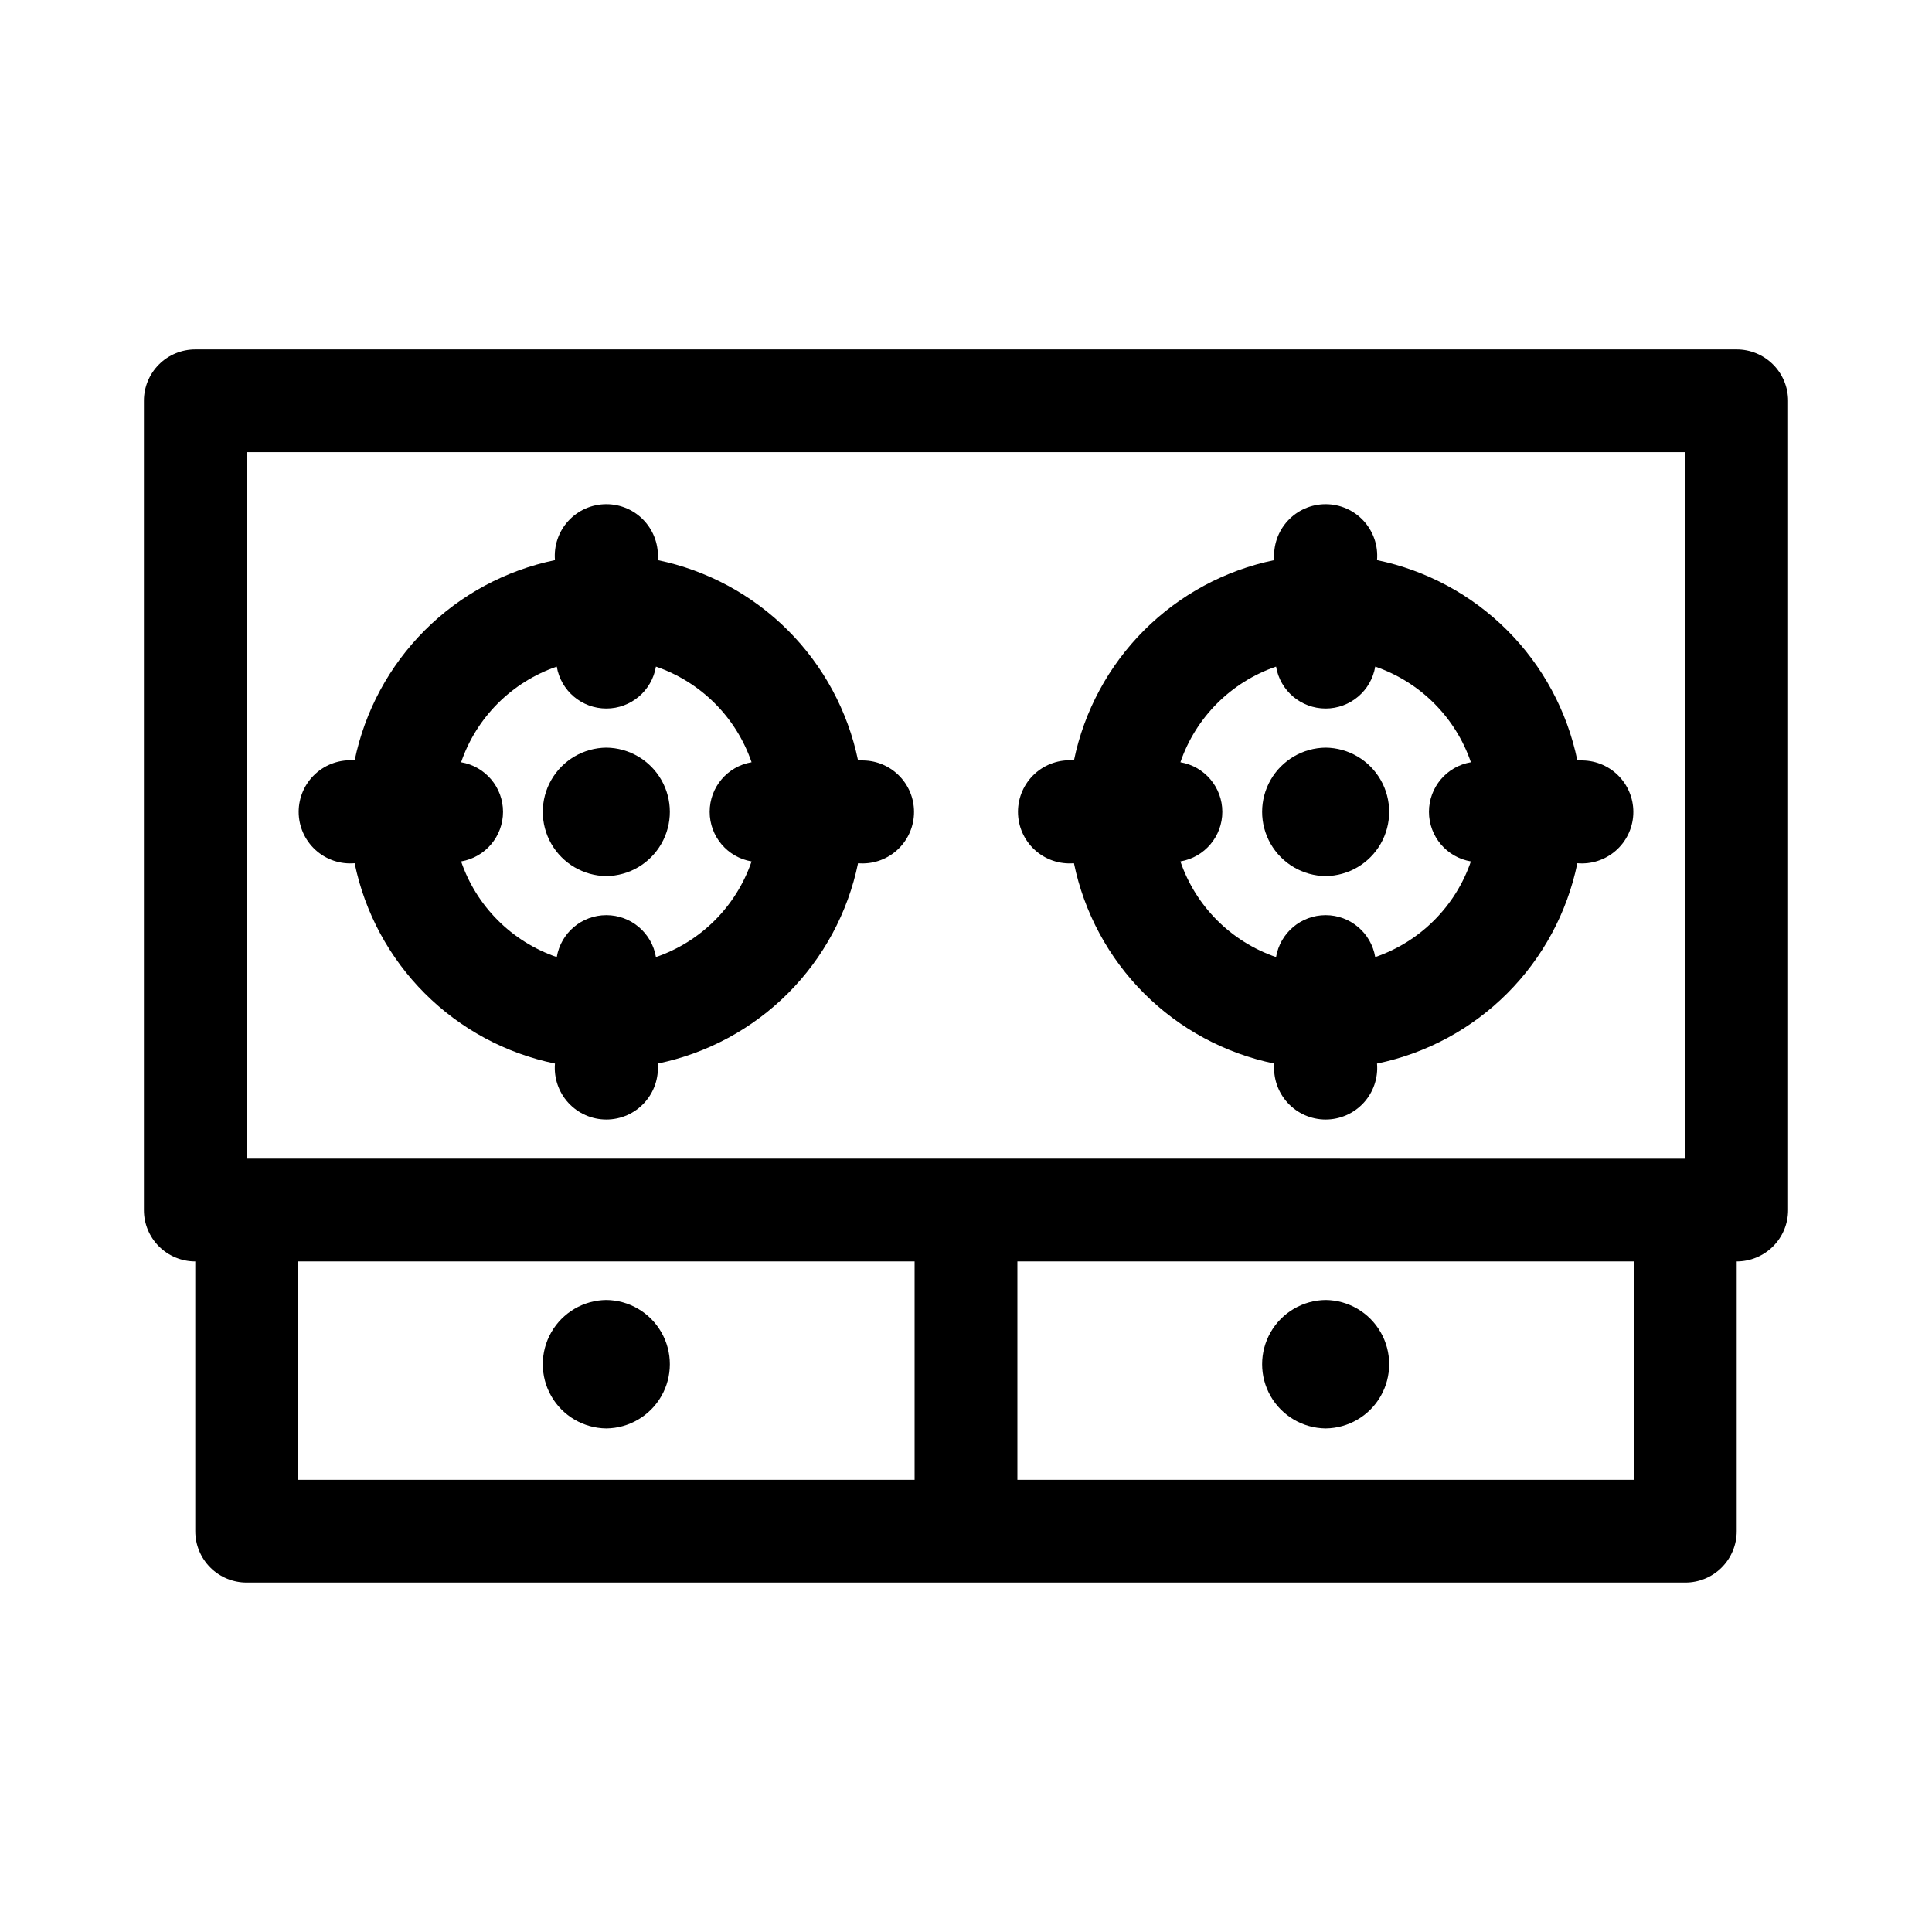 <?xml version="1.0" encoding="UTF-8"?>
<!-- Uploaded to: ICON Repo, www.iconrepo.com, Generator: ICON Repo Mixer Tools -->
<svg fill="#000000" width="800px" height="800px" version="1.1" viewBox="144 144 512 512" xmlns="http://www.w3.org/2000/svg">
 <g>
  <path d="m304.68 522.55c6.035-0.066 11.586-3.324 14.586-8.562 3-5.242 3-11.676 0-16.914-3-5.242-8.551-8.5-14.586-8.566-6.035 0.066-11.586 3.328-14.586 8.566-3 5.238-3 11.676 0 16.914s8.551 8.496 14.586 8.562z"/>
  <path d="m304.68 376.17c6.035-0.066 11.586-3.324 14.586-8.562s3-11.676 0-16.914c-3-5.238-8.551-8.496-14.586-8.562-6.035 0.066-11.586 3.324-14.586 8.562-3 5.238-3 11.676 0 16.914s8.551 8.5 14.586 8.562z"/>
  <path d="m495.31 376.17c6.039-0.066 11.59-3.324 14.586-8.562 3-5.238 3-11.676 0-16.914-3-5.238-8.547-8.496-14.586-8.562-6.035 0.066-11.586 3.324-14.586 8.562-2.996 5.238-2.996 11.676 0 16.914 3 5.238 8.551 8.5 14.586 8.562z"/>
  <path d="m495.31 522.55c6.039-0.066 11.59-3.324 14.586-8.562 3-5.242 3-11.676 0-16.914-3-5.242-8.547-8.5-14.586-8.566-6.035 0.066-11.586 3.328-14.586 8.566-2.996 5.238-2.996 11.676 0 16.914 3 5.238 8.551 8.496 14.586 8.562z"/>
  <path d="m372.77 345.53h-1.375c-2.695-13.066-9.16-25.059-18.594-34.496-9.434-9.434-21.43-15.898-34.496-18.594 0.324-3.812-0.961-7.586-3.551-10.406-2.586-2.82-6.238-4.422-10.066-4.422s-7.481 1.602-10.066 4.422c-2.59 2.82-3.875 6.594-3.551 10.406-13.066 2.695-25.062 9.16-34.496 18.594-9.434 9.438-15.898 21.43-18.594 34.496-3.812-0.324-7.586 0.961-10.406 3.551-2.82 2.59-4.426 6.238-4.426 10.066 0 3.828 1.605 7.481 4.426 10.066 2.82 2.59 6.594 3.879 10.406 3.551 2.695 13.07 9.16 25.062 18.594 34.496 9.434 9.438 21.43 15.898 34.496 18.594-0.324 3.812 0.961 7.59 3.551 10.406 2.586 2.82 6.238 4.426 10.066 4.426s7.481-1.605 10.066-4.426c2.59-2.816 3.875-6.594 3.551-10.406 13.066-2.695 25.062-9.156 34.496-18.594 9.434-9.434 15.898-21.426 18.594-34.496 3.691 0.324 7.356-0.867 10.152-3.301 2.793-2.434 4.481-5.898 4.664-9.602 0.188-3.703-1.137-7.32-3.672-10.023-2.539-2.703-6.062-4.258-9.77-4.309zm-54.941 52.105c-1.082-6.414-6.637-11.109-13.141-11.109s-12.059 4.695-13.141 11.109c-11.91-4.082-21.266-13.438-25.348-25.348 6.414-1.082 11.109-6.637 11.109-13.141 0-6.504-4.695-12.059-11.109-13.141 4.082-11.91 13.438-21.266 25.348-25.348 1.082 6.414 6.637 11.109 13.141 11.109s12.059-4.695 13.141-11.109c11.91 4.082 21.27 13.438 25.348 25.348-6.414 1.082-11.109 6.637-11.109 13.141 0 6.508 4.695 12.059 11.109 13.141-4.082 11.91-13.438 21.27-25.348 25.348z"/>
  <path d="m563.39 345.53h-1.375c-2.695-13.066-9.156-25.059-18.594-34.496-9.434-9.434-21.426-15.898-34.496-18.594 0.328-3.812-0.961-7.586-3.547-10.406-2.59-2.82-6.242-4.422-10.07-4.422-3.824 0-7.477 1.602-10.066 4.422-2.586 2.82-3.875 6.594-3.547 10.406-13.07 2.695-25.062 9.16-34.5 18.594-9.434 9.438-15.898 21.43-18.59 34.496-3.816-0.324-7.59 0.961-10.41 3.551-2.816 2.59-4.422 6.238-4.422 10.066 0 3.828 1.605 7.481 4.422 10.066 2.82 2.59 6.594 3.879 10.41 3.551 2.691 13.07 9.156 25.062 18.59 34.496 9.438 9.438 21.43 15.898 34.5 18.594-0.328 3.812 0.961 7.59 3.547 10.406 2.59 2.82 6.242 4.426 10.066 4.426 3.828 0 7.481-1.605 10.07-4.426 2.586-2.816 3.875-6.594 3.547-10.406 13.07-2.695 25.062-9.156 34.496-18.594 9.438-9.434 15.902-21.426 18.594-34.496 3.691 0.324 7.359-0.867 10.152-3.301 2.797-2.434 4.481-5.898 4.668-9.602s-1.141-7.32-3.676-10.023c-2.535-2.703-6.062-4.258-9.77-4.309zm-54.941 52.105c-1.082-6.414-6.637-11.109-13.141-11.109s-12.059 4.695-13.141 11.109c-11.91-4.082-21.266-13.438-25.348-25.348 6.414-1.082 11.109-6.637 11.109-13.141 0-6.504-4.695-12.059-11.109-13.141 4.082-11.91 13.438-21.266 25.352-25.348 1.078 6.414 6.633 11.109 13.137 11.109 6.508 0 12.062-4.695 13.141-11.109 11.914 4.082 21.27 13.438 25.352 25.348-6.414 1.082-11.113 6.637-11.113 13.141 0 6.508 4.699 12.059 11.113 13.141-4.082 11.91-13.438 21.27-25.352 25.348z"/>
  <path d="m604.25 236.6h-408.5c-3.609 0-7.074 1.434-9.629 3.988-2.555 2.551-3.988 6.016-3.984 9.629v214.46c-0.004 3.613 1.43 7.078 3.984 9.629 2.555 2.555 6.019 3.988 9.629 3.988v71.488c0 3.609 1.434 7.074 3.988 9.629 2.555 2.551 6.019 3.988 9.629 3.984h381.26c3.613 0.004 7.074-1.434 9.629-3.984 2.555-2.555 3.988-6.019 3.988-9.629v-71.488c3.609 0 7.074-1.434 9.629-3.988 2.555-2.551 3.988-6.016 3.988-9.629v-214.46c0-3.613-1.434-7.078-3.988-9.629-2.555-2.555-6.019-3.988-9.629-3.988zm-381.26 299.56v-57.871h163.39v57.871zm354.03 0h-163.4v-57.871h163.4zm13.617-85.102-381.26-0.004v-187.23h381.26z"/>
 </g>
</svg>